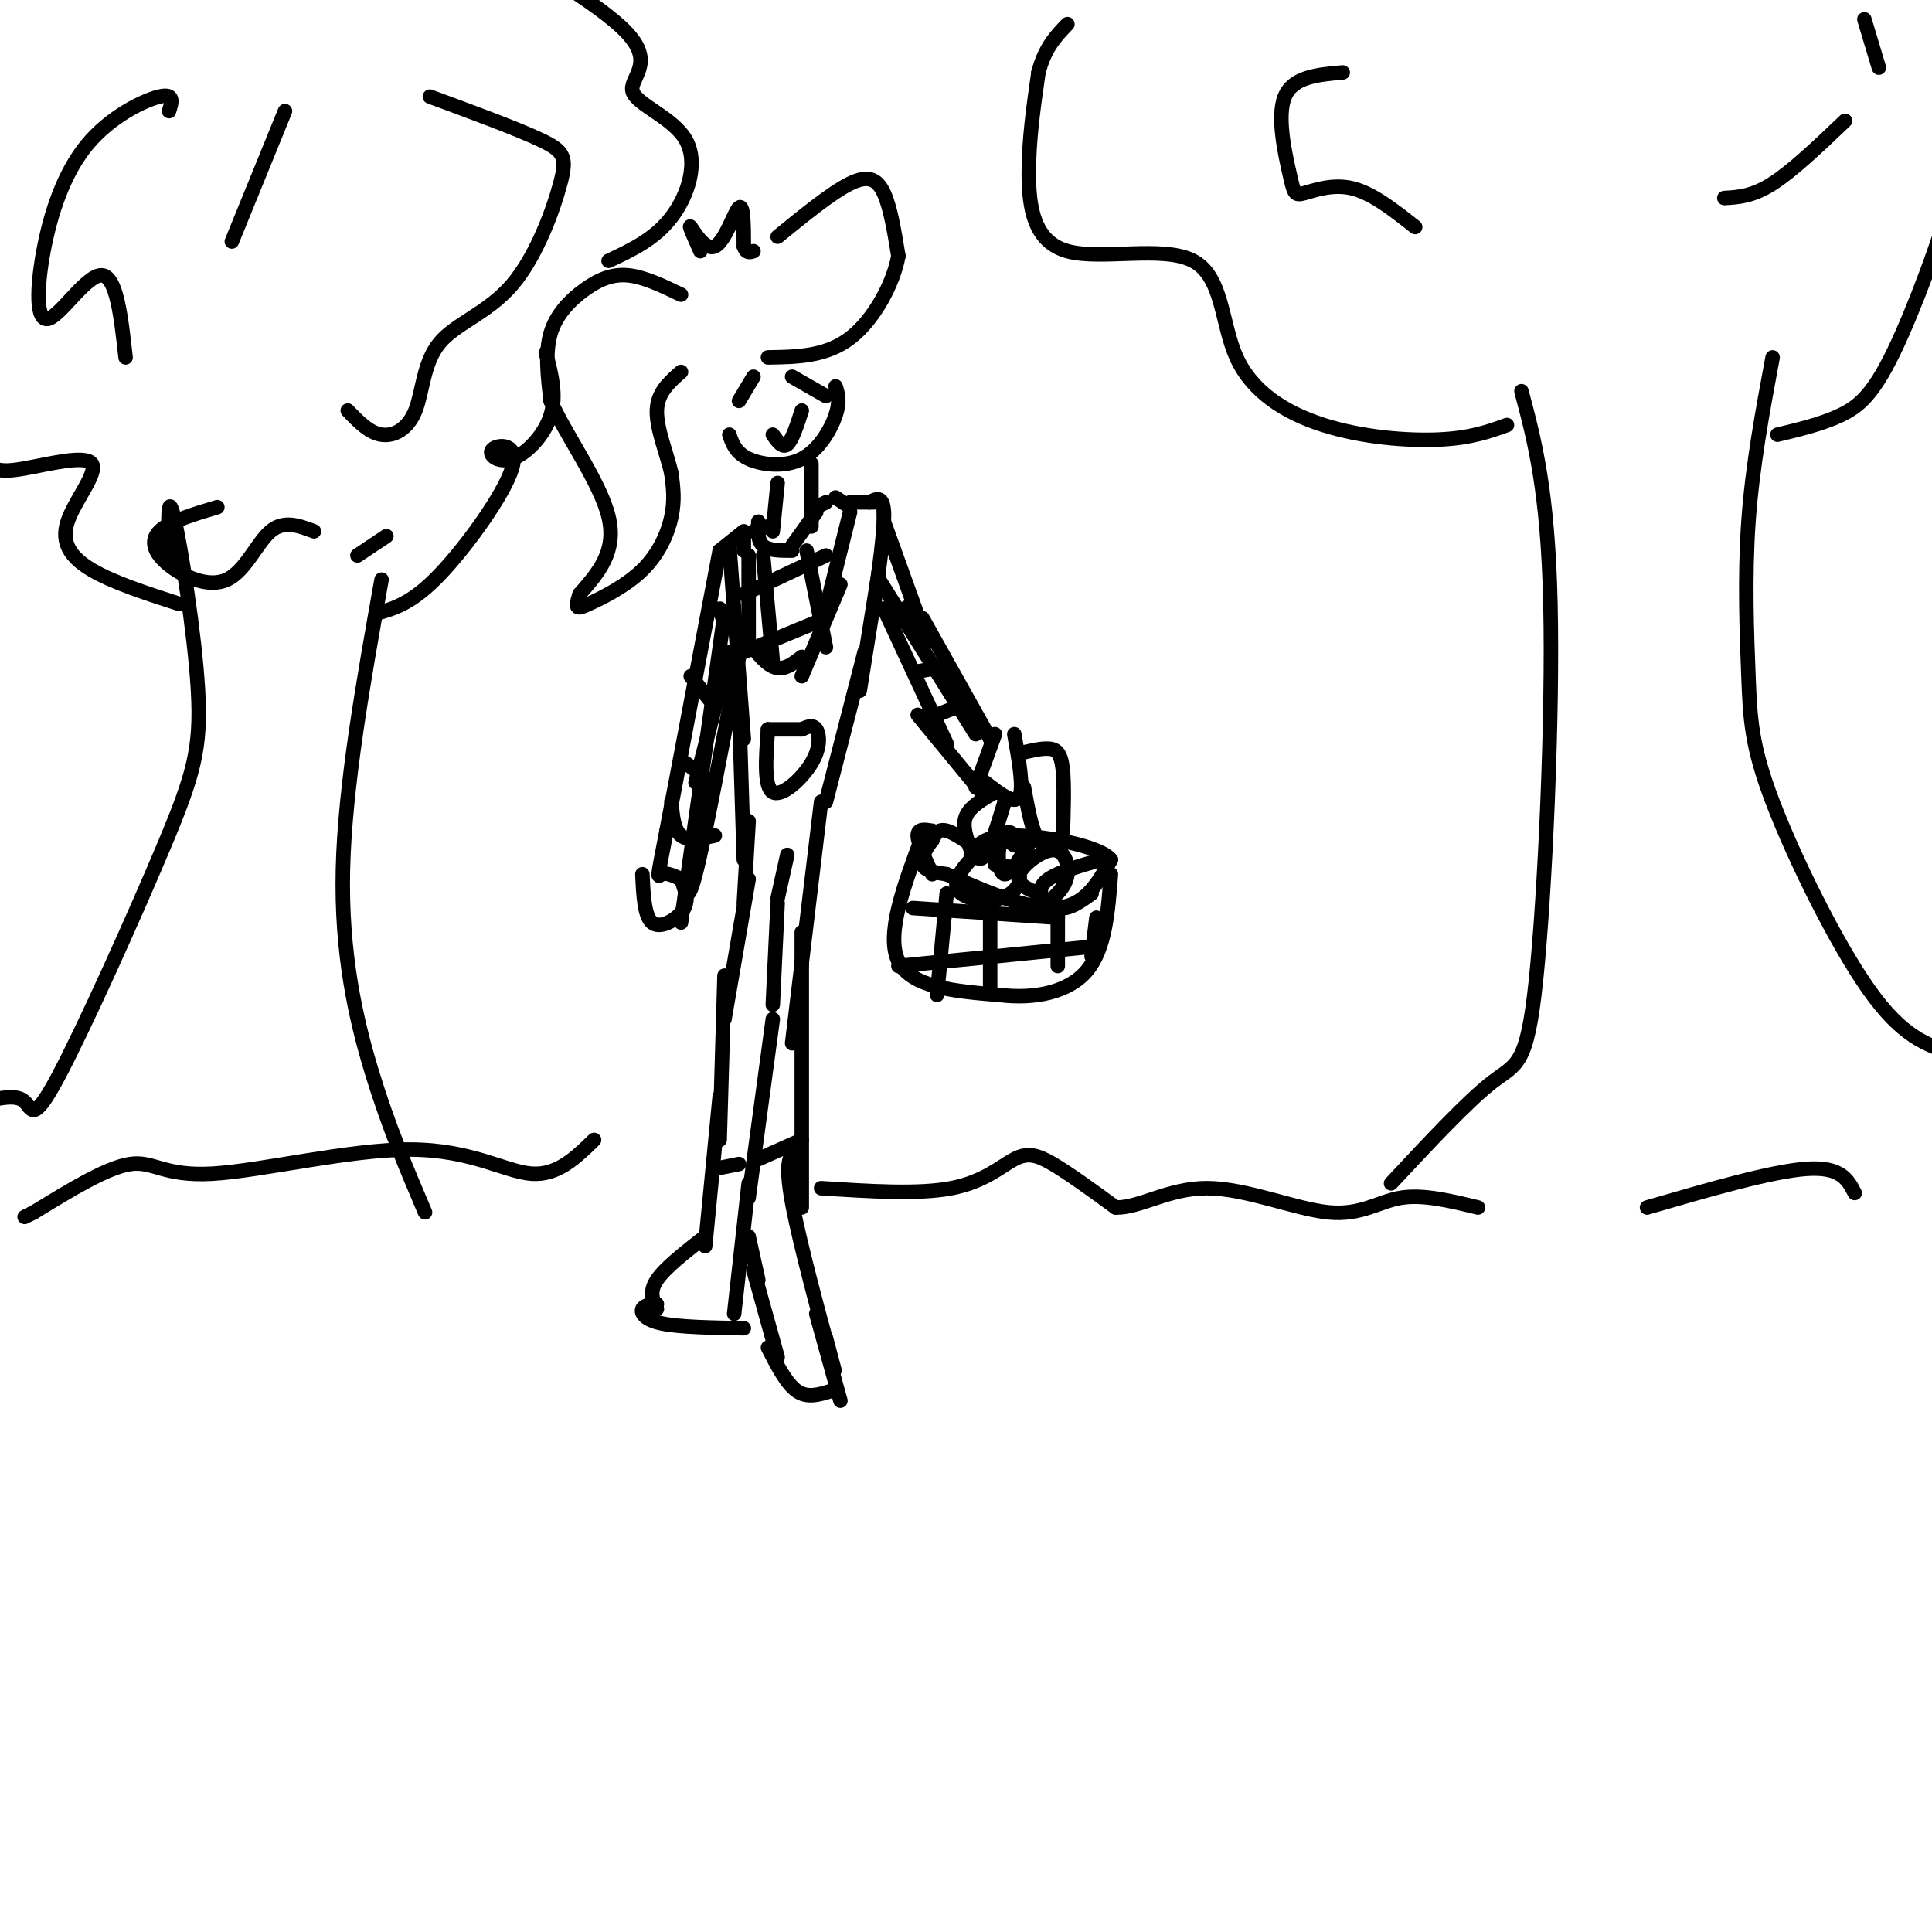 <svg viewBox='0 0 400 400' version='1.1' xmlns='http://www.w3.org/2000/svg' xmlns:xlink='http://www.w3.org/1999/xlink'><g fill='none' stroke='rgb(0,0,0)' stroke-width='3' stroke-linecap='round' stroke-linejoin='round'><path d='M141,61c-3.839,-1.845 -7.679,-3.690 -11,-4c-3.321,-0.310 -6.125,0.917 -9,3c-2.875,2.083 -5.821,5.024 -7,9c-1.179,3.976 -0.589,8.988 0,14'/><path d='M114,83c2.933,6.800 10.267,16.800 12,24c1.733,7.200 -2.133,11.600 -6,16'/><path d='M120,123c-1.046,3.206 -0.662,3.220 2,2c2.662,-1.220 7.601,-3.675 11,-7c3.399,-3.325 5.257,-7.522 6,-11c0.743,-3.478 0.372,-6.239 0,-9'/><path d='M139,98c-0.889,-3.933 -3.111,-9.267 -3,-13c0.111,-3.733 2.556,-5.867 5,-8'/><path d='M145,52c-1.268,-2.851 -2.536,-5.702 -2,-5c0.536,0.702 2.875,4.958 5,4c2.125,-0.958 4.036,-7.131 5,-8c0.964,-0.869 0.982,3.565 1,8'/><path d='M154,51c0.500,1.500 1.250,1.250 2,1'/><path d='M161,49c5.622,-4.578 11.244,-9.156 15,-11c3.756,-1.844 5.644,-0.956 7,2c1.356,2.956 2.178,7.978 3,13'/><path d='M186,53c-1.000,5.622 -5.000,13.178 -10,17c-5.000,3.822 -11.000,3.911 -17,4'/><path d='M151,90c0.655,1.881 1.310,3.762 4,5c2.690,1.238 7.417,1.833 11,0c3.583,-1.833 6.024,-6.095 7,-9c0.976,-2.905 0.488,-4.452 0,-6'/><path d='M164,78c0.000,0.000 7.000,4.000 7,4'/><path d='M156,78c0.000,0.000 -3.000,5.000 -3,5'/><path d='M160,90c1.000,1.417 2.000,2.833 3,2c1.000,-0.833 2.000,-3.917 3,-7'/><path d='M161,100c0.000,0.000 -1.000,10.000 -1,10'/><path d='M168,96c0.000,0.000 0.000,10.000 0,10'/><path d='M159,109c0.000,0.000 -3.000,1.000 -3,1'/><path d='M157,108c-0.083,2.000 -0.167,4.000 1,5c1.167,1.000 3.583,1.000 6,1'/><path d='M164,113c0.000,0.000 5.000,-7.000 5,-7'/><path d='M168,109c0.000,0.000 0.000,-2.000 0,-2'/><path d='M169,105c0.000,0.000 2.000,-1.000 2,-1'/><path d='M173,103c0.000,0.000 3.000,2.000 3,2'/><path d='M176,106c0.000,0.000 -5.000,20.000 -5,20'/><path d='M174,121c0.000,0.000 -8.000,19.000 -8,19'/><path d='M166,136c-1.917,1.500 -3.833,3.000 -6,2c-2.167,-1.000 -4.583,-4.500 -7,-8'/><path d='M155,133c0.000,0.000 0.000,-18.000 0,-18'/><path d='M154,114c0.000,0.000 0.000,-3.000 0,-3'/><path d='M154,123c0.000,0.000 17.000,-8.000 17,-8'/><path d='M154,135c0.000,0.000 17.000,-7.000 17,-7'/><path d='M158,115c0.000,0.000 2.000,22.000 2,22'/><path d='M167,114c0.000,0.000 4.000,20.000 4,20'/><path d='M176,104c0.000,0.000 5.000,0.000 5,0'/><path d='M180,104c1.417,-0.750 2.833,-1.500 3,2c0.167,3.500 -0.917,11.250 -2,19'/><path d='M182,118c0.000,0.000 -4.000,25.000 -4,25'/><path d='M179,135c0.000,0.000 -8.000,31.000 -8,31'/><path d='M154,110c0.000,0.000 -5.000,4.000 -5,4'/><path d='M151,113c0.000,0.000 3.000,40.000 3,40'/><path d='M153,146c0.000,0.000 1.000,32.000 1,32'/><path d='M155,170c0.000,0.000 -1.000,17.000 -1,17'/><path d='M155,182c0.000,0.000 -5.000,29.000 -5,29'/><path d='M150,202c0.000,0.000 -1.000,34.000 -1,34'/><path d='M149,227c0.000,0.000 -3.000,31.000 -3,31'/><path d='M146,256c-4.167,3.250 -8.333,6.500 -10,9c-1.667,2.500 -0.833,4.250 0,6'/><path d='M136,270c-1.333,0.111 -2.667,0.222 -3,1c-0.333,0.778 0.333,2.222 4,3c3.667,0.778 10.333,0.889 17,1'/><path d='M152,272c0.000,0.000 3.000,-27.000 3,-27'/><path d='M155,248c0.000,0.000 5.000,-37.000 5,-37'/><path d='M160,208c0.000,0.000 1.000,-21.000 1,-21'/><path d='M161,186c0.000,0.000 2.000,-9.000 2,-9'/><path d='M170,166c0.000,0.000 -6.000,50.000 -6,50'/><path d='M166,193c0.000,0.000 0.000,57.000 0,57'/><path d='M165,238c-1.333,1.000 -2.667,2.000 -1,11c1.667,9.000 6.333,26.000 8,32c1.667,6.000 0.333,1.000 -1,-4'/><path d='M169,272c0.000,0.000 5.000,18.000 5,18'/><path d='M172,288c-2.417,0.750 -4.833,1.500 -7,0c-2.167,-1.500 -4.083,-5.250 -6,-9'/><path d='M161,281c0.000,0.000 -5.000,-18.000 -5,-18'/><path d='M157,265c0.000,0.000 -2.000,-9.000 -2,-9'/><path d='M148,242c0.000,0.000 5.000,-1.000 5,-1'/><path d='M157,240c0.000,0.000 9.000,-4.000 9,-4'/><path d='M183,106c0.000,0.000 0.000,1.000 0,1'/><path d='M183,108c0.000,0.000 9.000,25.000 9,25'/><path d='M191,128c0.000,0.000 14.000,25.000 14,25'/><path d='M183,126c0.000,0.000 13.000,28.000 13,28'/><path d='M190,148c0.000,0.000 14.000,17.000 14,17'/><path d='M202,163c0.000,0.000 4.000,-11.000 4,-11'/><path d='M184,128c0.000,0.000 5.000,-3.000 5,-3'/><path d='M190,139c0.000,0.000 6.000,-1.000 6,-1'/><path d='M194,148c0.000,0.000 5.000,-2.000 5,-2'/><path d='M182,120c0.000,0.000 20.000,32.000 20,32'/><path d='M204,162c3.000,2.333 6.000,4.667 7,3c1.000,-1.667 0.000,-7.333 -1,-13'/><path d='M211,156c2.200,-0.533 4.400,-1.067 6,-1c1.600,0.067 2.600,0.733 3,4c0.400,3.267 0.200,9.133 0,15'/><path d='M206,164c-2.583,1.500 -5.167,3.000 -6,5c-0.833,2.000 0.083,4.500 1,7'/><path d='M201,176c0.917,1.333 1.833,2.667 3,1c1.167,-1.667 2.583,-6.333 4,-11'/><path d='M212,163c0.833,4.583 1.667,9.167 3,11c1.333,1.833 3.167,0.917 5,0'/><path d='M204,177c-3.083,-2.250 -6.167,-4.500 -8,-5c-1.833,-0.500 -2.417,0.750 -3,2'/><path d='M193,174c-1.133,1.333 -2.467,3.667 -2,5c0.467,1.333 2.733,1.667 5,2'/><path d='M196,181c5.133,2.311 15.467,7.089 22,7c6.533,-0.089 9.267,-5.044 12,-10'/><path d='M230,178c-2.178,-2.844 -13.622,-4.956 -20,-5c-6.378,-0.044 -7.689,1.978 -9,4'/><path d='M191,173c-3.833,10.250 -7.667,20.500 -5,26c2.667,5.500 11.833,6.250 21,7'/><path d='M207,206c7.044,0.867 14.156,-0.467 18,-5c3.844,-4.533 4.422,-12.267 5,-20'/><path d='M196,185c0.000,0.000 -2.000,21.000 -2,21'/><path d='M205,190c0.000,0.000 0.000,15.000 0,15'/><path d='M219,189c0.000,0.000 0.000,11.000 0,11'/><path d='M227,190c0.000,0.000 -1.000,8.000 -1,8'/><path d='M189,188c0.000,0.000 30.000,2.000 30,2'/><path d='M186,200c0.000,0.000 40.000,-4.000 40,-4'/><path d='M215,185c-2.375,-1.006 -4.750,-2.012 -4,-4c0.750,-1.988 4.625,-4.958 7,-5c2.375,-0.042 3.250,2.845 3,5c-0.250,2.155 -1.625,3.577 -3,5'/><path d='M228,178c-5.244,1.489 -10.489,2.978 -12,5c-1.511,2.022 0.711,4.578 3,5c2.289,0.422 4.644,-1.289 7,-3'/><path d='M210,175c-0.016,-1.850 -0.032,-3.700 -3,-2c-2.968,1.700 -8.888,6.951 -9,10c-0.112,3.049 5.585,3.898 9,3c3.415,-0.898 4.547,-3.542 4,-5c-0.547,-1.458 -2.774,-1.729 -5,-2'/><path d='M193,172c-1.500,-0.250 -3.000,-0.500 -3,1c0.000,1.500 1.500,4.750 3,8'/><path d='M210,175c-1.244,-0.844 -2.489,-1.689 -3,0c-0.511,1.689 -0.289,5.911 1,6c1.289,0.089 3.644,-3.956 6,-8'/><path d='M149,114c0.000,0.000 -11.000,58.000 -11,58'/><path d='M138,172c-2.111,10.978 -1.889,9.422 -1,9c0.889,-0.422 2.444,0.289 4,1'/><path d='M141,182c0.889,1.933 1.111,6.267 3,-1c1.889,-7.267 5.444,-26.133 9,-45'/><path d='M150,127c0.000,0.000 -9.000,64.000 -9,64'/><path d='M151,135c0.000,0.000 -7.000,27.000 -7,27'/><path d='M139,166c0.250,2.917 0.500,5.833 2,7c1.500,1.167 4.250,0.583 7,0'/><path d='M142,158c0.000,0.000 4.000,3.000 4,3'/><path d='M143,140c0.000,0.000 4.000,5.000 4,5'/><path d='M150,129c-0.583,-1.500 -1.167,-3.000 -1,-3c0.167,0.000 1.083,1.500 2,3'/><path d='M133,181c0.200,4.333 0.400,8.667 2,10c1.600,1.333 4.600,-0.333 6,-2c1.400,-1.667 1.200,-3.333 1,-5'/><path d='M159,151c-0.435,5.964 -0.869,11.929 1,13c1.869,1.071 6.042,-2.750 8,-6c1.958,-3.250 1.702,-5.929 1,-7c-0.702,-1.071 -1.851,-0.536 -3,0'/><path d='M166,151c-1.667,0.000 -4.333,0.000 -7,0'/><path d='M170,246c10.101,0.655 20.202,1.310 27,0c6.798,-1.310 10.292,-4.583 13,-6c2.708,-1.417 4.631,-0.976 8,1c3.369,1.976 8.185,5.488 13,9'/><path d='M231,250c4.987,0.129 10.955,-4.048 19,-4c8.045,0.048 18.166,4.321 25,5c6.834,0.679 10.381,-2.234 15,-3c4.619,-0.766 10.309,0.617 16,2'/><path d='M341,250c12.917,-3.750 25.833,-7.500 33,-8c7.167,-0.500 8.583,2.250 10,5'/><path d='M123,236c-3.802,3.708 -7.604,7.416 -13,7c-5.396,-0.416 -12.384,-4.957 -25,-5c-12.616,-0.043 -30.858,4.411 -41,5c-10.142,0.589 -12.183,-2.689 -17,-2c-4.817,0.689 -12.408,5.344 -20,10'/><path d='M7,251c-3.333,1.667 -1.667,0.833 0,0'/><path d='M288,245c7.982,-8.560 15.964,-17.119 21,-21c5.036,-3.881 7.125,-3.083 9,-21c1.875,-17.917 3.536,-54.548 3,-78c-0.536,-23.452 -3.268,-33.726 -6,-44'/><path d='M367,74c-2.094,11.244 -4.188,22.488 -5,34c-0.812,11.512 -0.341,23.292 0,32c0.341,8.708 0.553,14.344 5,26c4.447,11.656 13.128,29.330 20,39c6.872,9.670 11.936,11.335 17,13'/><path d='M312,88c-3.724,1.348 -7.448,2.696 -14,3c-6.552,0.304 -15.933,-0.435 -24,-3c-8.067,-2.565 -14.822,-6.955 -18,-14c-3.178,-7.045 -2.780,-16.744 -9,-20c-6.220,-3.256 -19.059,-0.069 -26,-2c-6.941,-1.931 -7.983,-8.980 -8,-16c-0.017,-7.020 0.992,-14.010 2,-21'/><path d='M215,15c1.333,-5.167 3.667,-7.583 6,-10'/><path d='M368,90c4.607,-1.107 9.214,-2.214 13,-4c3.786,-1.786 6.750,-4.250 11,-13c4.250,-8.750 9.786,-23.786 12,-32c2.214,-8.214 1.107,-9.607 0,-11'/><path d='M35,115c-0.189,-6.866 -0.378,-13.732 1,-8c1.378,5.732 4.322,24.064 5,36c0.678,11.936 -0.911,17.478 -7,32c-6.089,14.522 -16.678,38.025 -22,48c-5.322,9.975 -5.378,6.421 -7,5c-1.622,-1.421 -4.811,-0.711 -8,0'/><path d='M79,120c-3.800,21.311 -7.600,42.622 -8,60c-0.400,17.378 2.600,30.822 6,42c3.400,11.178 7.200,20.089 11,29'/><path d='M37,125c-6.794,-2.197 -13.589,-4.394 -18,-7c-4.411,-2.606 -6.439,-5.621 -5,-10c1.439,-4.379 6.344,-10.122 5,-12c-1.344,-1.878 -8.939,0.110 -14,1c-5.061,0.890 -7.589,0.683 -11,-4c-3.411,-4.683 -7.706,-13.841 -12,-23'/><path d='M78,127c3.659,-1.041 7.319,-2.082 13,-8c5.681,-5.918 13.384,-16.713 15,-22c1.616,-5.287 -2.856,-5.067 -4,-4c-1.144,1.067 1.038,2.979 4,2c2.962,-0.979 6.703,-4.851 8,-9c1.297,-4.149 0.148,-8.574 -1,-13'/><path d='M126,54c4.765,-2.241 9.531,-4.481 13,-9c3.469,-4.519 5.642,-11.316 3,-16c-2.642,-4.684 -10.100,-7.256 -11,-10c-0.900,-2.744 4.758,-5.662 -1,-12c-5.758,-6.338 -22.931,-16.097 -31,-20c-8.069,-3.903 -7.035,-1.952 -6,0'/><path d='M278,15c-5.153,0.443 -10.306,0.887 -12,5c-1.694,4.113 0.072,11.896 1,16c0.928,4.104 1.019,4.528 3,4c1.981,-0.528 5.852,-2.008 10,-1c4.148,1.008 8.574,4.504 13,8'/><path d='M357,41c2.917,-0.167 5.833,-0.333 10,-3c4.167,-2.667 9.583,-7.833 15,-13'/><path d='M389,14c0.000,0.000 -3.000,-10.000 -3,-10'/><path d='M35,23c0.594,-1.873 1.187,-3.746 -2,-3c-3.187,0.746 -10.155,4.112 -15,10c-4.845,5.888 -7.567,14.300 -9,22c-1.433,7.700 -1.578,14.688 1,14c2.578,-0.688 7.879,-9.054 11,-9c3.121,0.054 4.060,8.527 5,17'/><path d='M72,85c2.217,2.311 4.434,4.621 7,5c2.566,0.379 5.481,-1.175 7,-5c1.519,-3.825 1.642,-9.923 5,-14c3.358,-4.077 9.952,-6.134 15,-12c5.048,-5.866 8.551,-15.541 10,-21c1.449,-5.459 0.842,-6.703 -4,-9c-4.842,-2.297 -13.921,-5.649 -23,-9'/><path d='M59,23c0.000,0.000 -11.000,27.000 -11,27'/><path d='M45,105c-4.992,1.491 -9.984,2.982 -12,5c-2.016,2.018 -1.056,4.561 2,7c3.056,2.439 8.207,4.772 12,3c3.793,-1.772 6.226,-7.649 9,-10c2.774,-2.351 5.887,-1.175 9,0'/><path d='M74,115c0.000,0.000 6.000,-4.000 6,-4'/></g>
</svg>